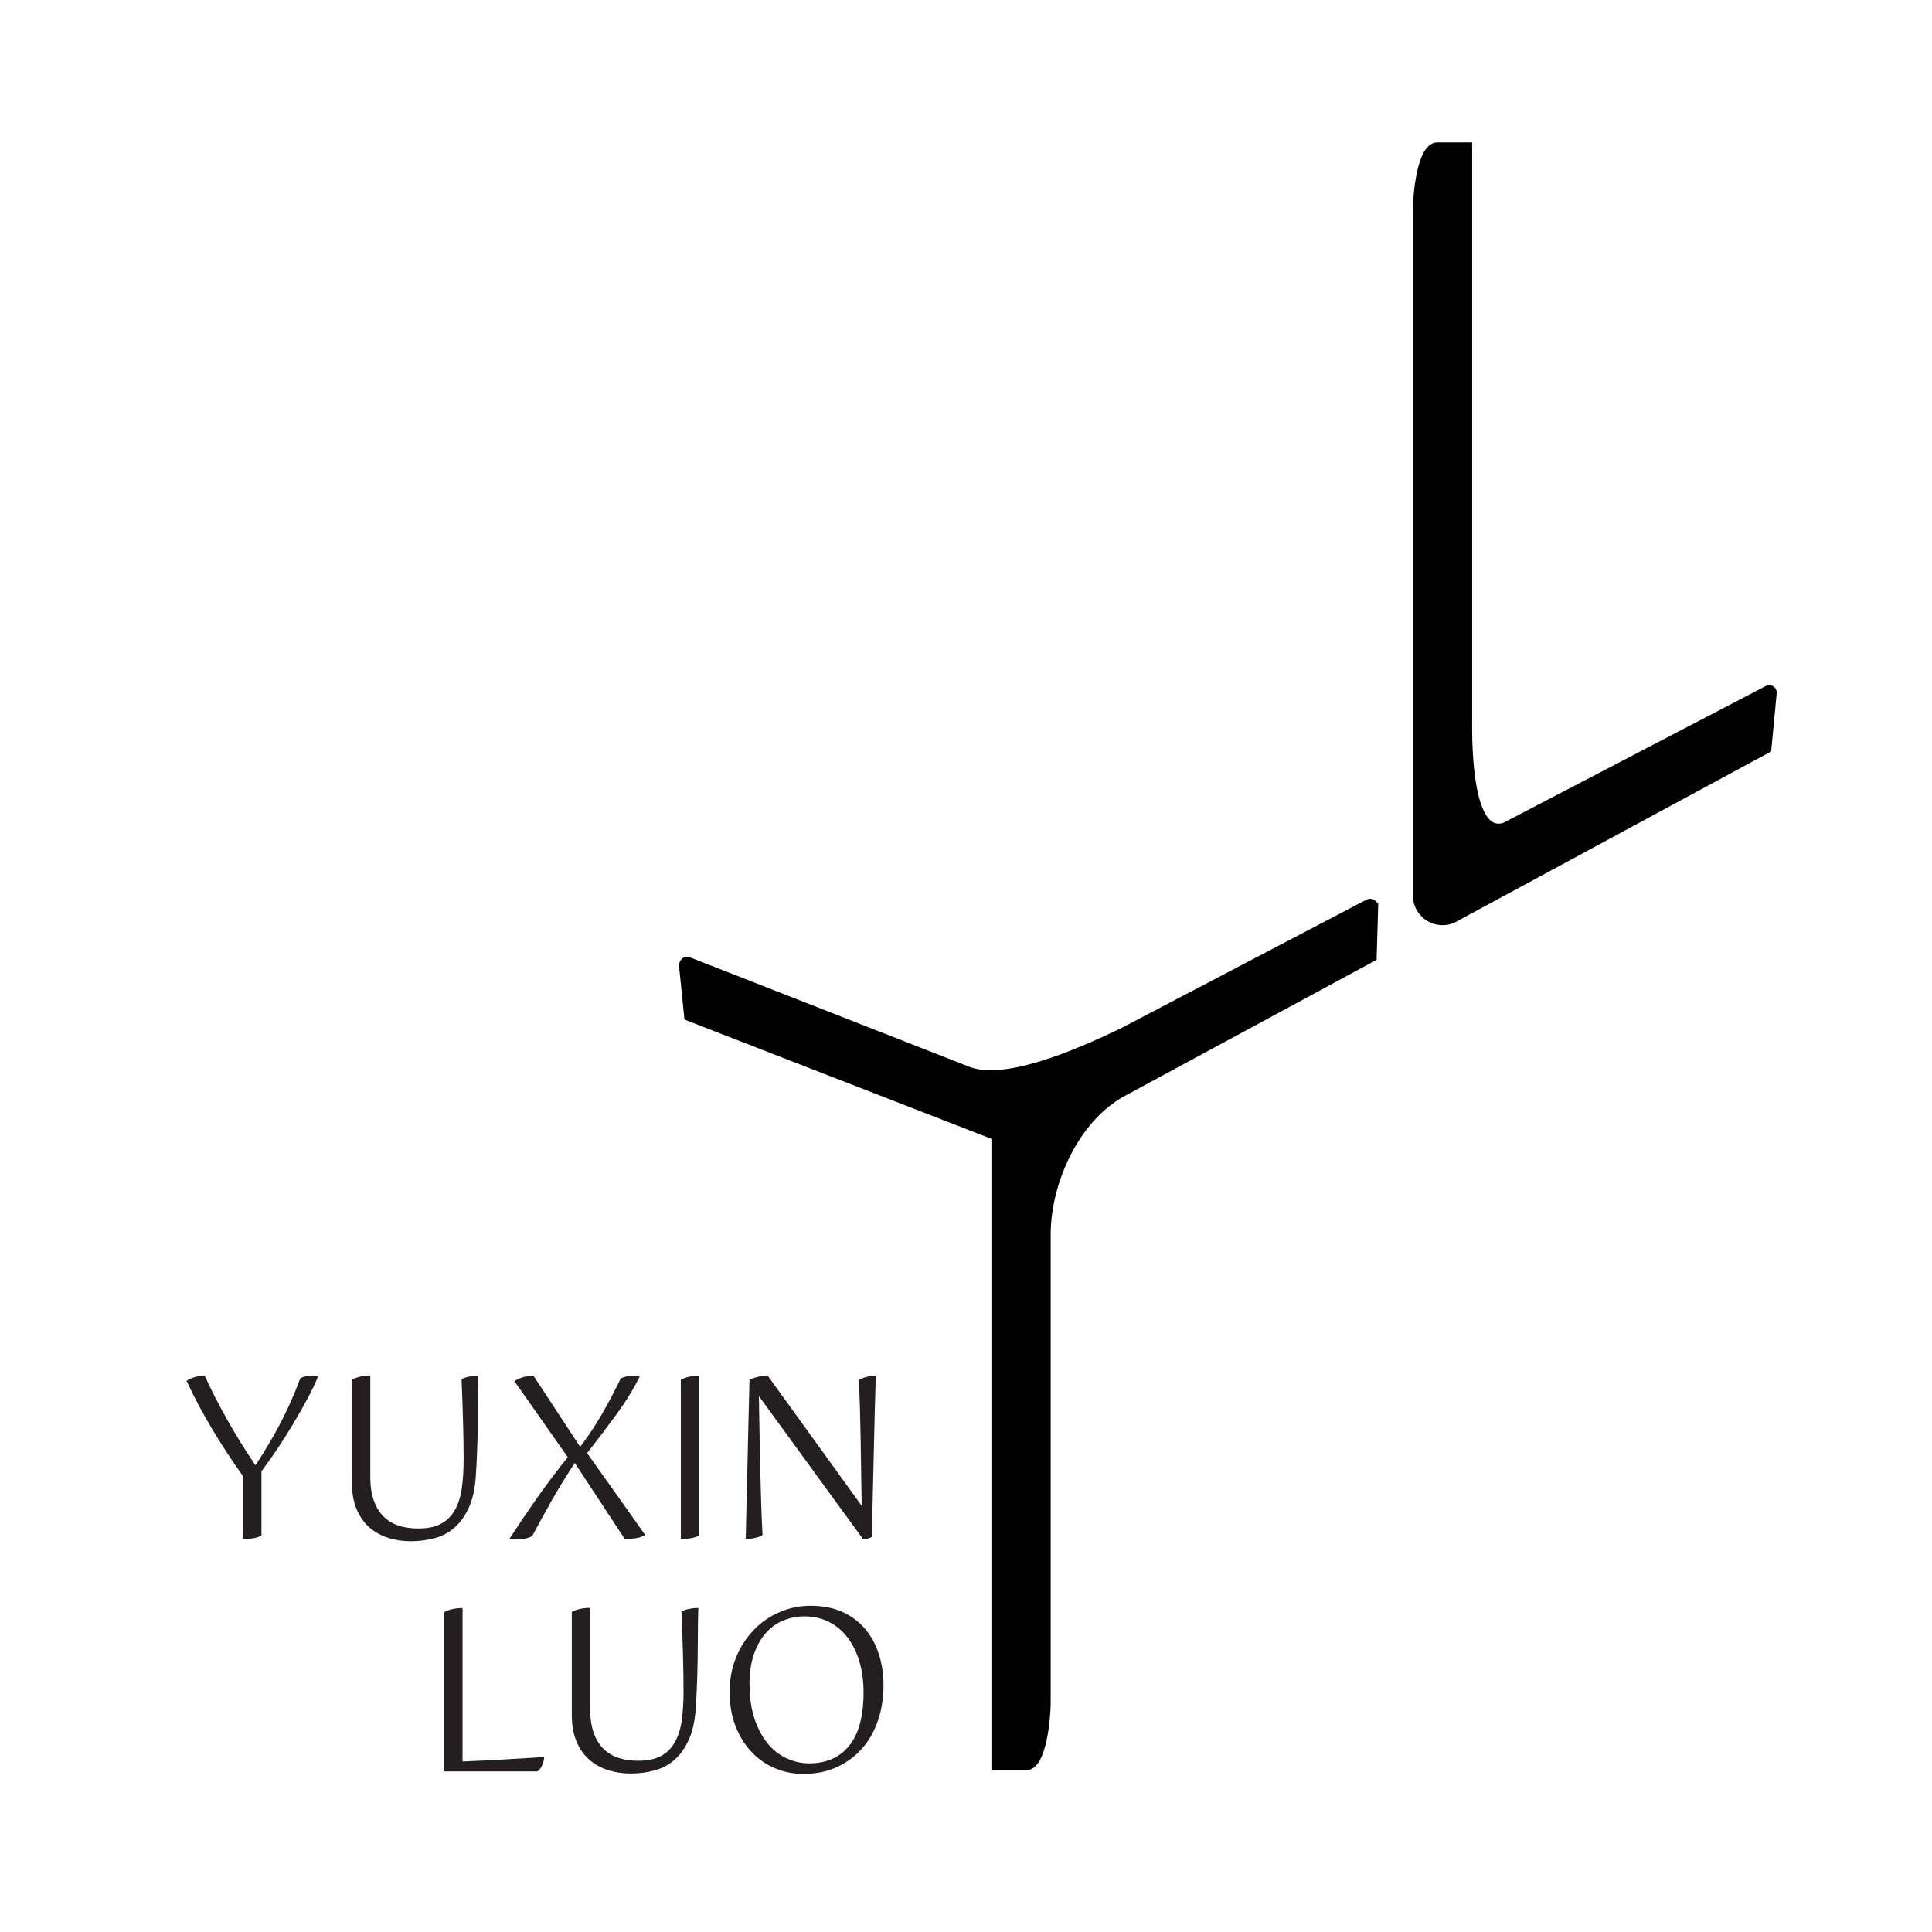 <?xml version="1.0" encoding="UTF-8"?>
<svg id="Layer_1" data-name="Layer 1" xmlns="http://www.w3.org/2000/svg" viewBox="0 0 433.67 433.67">
  <defs>
    <style>
      .cls-1 {
        fill: #231f20;
      }

      .cls-2 {
        stroke: #000;
        stroke-miterlimit: 10;
        stroke-width: 1.42px;
      }
    </style>
  </defs>
  <g>
    <path class="cls-1" d="M45.95,308.8c1.41,3.12,3.11,6.44,5.09,9.95,1.98,3.51,4.08,6.89,6.3,10.15,2.01-3.02,3.88-6.16,5.59-9.42,1.71-3.26,3.2-6.63,4.48-10.12.47-.23.94-.39,1.41-.48.47-.08.99-.13,1.56-.13.44,0,.79.04,1.06.1-.57,1.45-1.34,3.08-2.32,4.91-.97,1.83-2.04,3.72-3.2,5.67-1.16,1.95-2.37,3.86-3.63,5.74-1.26,1.88-2.46,3.57-3.6,5.09v14.4c-.54.3-1.17.51-1.89.63-.72.12-1.47.18-2.24.18v-14.1c-2.48-3.49-4.78-7-6.9-10.53-2.11-3.52-4.05-7.15-5.79-10.88.47-.33,1.06-.61,1.76-.83s1.48-.33,2.32-.33Z"/>
    <path class="cls-1" d="M83.11,331.31c0,2.15.26,3.97.78,5.46.52,1.49,1.26,2.71,2.22,3.65.96.94,2.09,1.62,3.4,2.04,1.31.42,2.77.63,4.38.63,2.11,0,3.83-.36,5.14-1.08,1.31-.72,2.34-1.75,3.1-3.1.75-1.34,1.27-2.98,1.54-4.91.27-1.93.4-4.09.4-6.47,0-2.58-.04-5.39-.13-8.41s-.19-6.21-.33-9.57c.57-.27,1.18-.46,1.84-.58.66-.12,1.3-.18,1.94-.18-.07,2.11-.1,4.12-.1,6.02s-.02,3.77-.05,5.61c-.03,1.85-.08,3.69-.15,5.52-.07,1.83-.17,3.72-.3,5.67-.2,2.72-.72,5-1.56,6.82-.84,1.83-1.9,3.31-3.17,4.43-1.28,1.13-2.76,1.92-4.46,2.39-1.7.47-3.5.7-5.41.7-1.78,0-3.47-.25-5.06-.76-1.59-.5-3-1.28-4.21-2.34-1.21-1.06-2.17-2.42-2.87-4.08-.7-1.66-1.06-3.65-1.06-5.97v-23.12c1.14-.6,2.52-.91,4.13-.91v22.51Z"/>
    <path class="cls-1" d="M117.5,309.1c.76-.2,1.5-.3,2.24-.3l10.48,15.97c1.78-2.32,3.42-4.79,4.94-7.43,1.51-2.63,2.9-5.28,4.18-7.93.47-.23.97-.39,1.51-.48.54-.08,1.06-.13,1.56-.13.54,0,.94.03,1.21.1-1.31,2.72-3.03,5.54-5.16,8.46-2.13,2.92-4.36,5.86-6.67,8.81l13.04,18.38c-.6.37-1.32.61-2.14.73-.82.12-1.63.18-2.44.18l-11.23-17.07c-.97,1.48-1.88,2.89-2.72,4.26-.84,1.36-1.64,2.7-2.39,4.03-.75,1.33-1.49,2.66-2.22,4s-1.47,2.72-2.24,4.13c-.91.5-2.2.76-3.88.76-.5,0-.92-.04-1.26-.1,2.01-3.09,4.06-6.12,6.14-9.09,2.08-2.97,4.41-6.07,7-9.29l-11.99-17.07c.61-.4,1.29-.7,2.04-.91Z"/>
    <path class="cls-1" d="M156.95,344.65c-.54.3-1.17.51-1.89.63-.72.12-1.47.18-2.24.18v-35.76c1.14-.6,2.52-.91,4.13-.91v35.86Z"/>
    <path class="cls-1" d="M195.69,344.96c-.2.17-.5.29-.91.38s-.76.13-1.06.13l-23.37-32.08c.03,2.62.08,5.2.13,7.75.05,2.55.1,5.11.15,7.66.05,2.55.12,5.13.2,7.73.08,2.6.19,5.28.33,8.03-.37.27-.92.49-1.66.65-.74.17-1.45.25-2.11.25.07-2.92.13-5.77.2-8.54.07-2.77.13-5.59.2-8.46.07-2.87.13-5.84.2-8.91.07-3.07.15-6.35.25-9.85.57-.27,1.22-.49,1.94-.66.72-.17,1.44-.25,2.14-.25l21.1,29.21c-.07-4.97-.14-9.85-.23-14.65-.08-4.8-.21-9.34-.38-13.6.57-.33,1.2-.58,1.89-.73.69-.15,1.32-.23,1.89-.23-.17,5.37-.32,11.11-.45,17.22-.13,6.11-.29,12.42-.45,18.94Z"/>
    <path class="cls-1" d="M103.83,395.39c2.72-.1,5.54-.24,8.46-.4,2.92-.17,6.21-.37,9.87-.6-.07.77-.25,1.45-.55,2.04-.3.59-.64.98-1.01,1.19h-20.9v-35.76c1.14-.6,2.52-.91,4.13-.91v34.45Z"/>
    <path class="cls-1" d="M132.47,383.45c0,2.15.26,3.97.78,5.46.52,1.49,1.26,2.71,2.22,3.65.96.94,2.09,1.62,3.4,2.04,1.31.42,2.77.63,4.38.63,2.11,0,3.83-.36,5.14-1.08,1.31-.72,2.34-1.75,3.1-3.1.75-1.34,1.27-2.98,1.54-4.91.27-1.93.4-4.09.4-6.47,0-2.58-.04-5.39-.13-8.41-.08-3.02-.19-6.21-.33-9.57.57-.27,1.18-.46,1.84-.58.66-.12,1.3-.18,1.94-.18-.07,2.11-.1,4.12-.1,6.02s-.02,3.77-.05,5.61c-.03,1.85-.08,3.69-.15,5.52-.07,1.83-.17,3.72-.3,5.67-.2,2.72-.72,5-1.56,6.82-.84,1.83-1.9,3.31-3.17,4.43-1.28,1.13-2.76,1.92-4.46,2.39-1.7.47-3.5.7-5.41.7-1.78,0-3.47-.25-5.06-.76-1.59-.5-3-1.28-4.21-2.34-1.21-1.06-2.17-2.42-2.87-4.08-.7-1.66-1.06-3.65-1.06-5.97v-23.12c1.14-.6,2.52-.91,4.13-.91v22.51Z"/>
    <path class="cls-1" d="M163.78,379.78c0-2.85.49-5.46,1.48-7.83.99-2.37,2.32-4.41,3.98-6.12,1.66-1.71,3.59-3.04,5.79-3.98,2.2-.94,4.52-1.41,6.97-1.41,2.65,0,4.99.45,7.03,1.36,2.03.91,3.73,2.17,5.11,3.78,1.38,1.61,2.42,3.5,3.12,5.67.7,2.17,1.06,4.51,1.06,7.03,0,2.79-.4,5.39-1.21,7.81-.81,2.42-1.98,4.52-3.52,6.3-1.55,1.78-3.43,3.19-5.67,4.23-2.23,1.04-4.76,1.56-7.58,1.56-2.25,0-4.37-.42-6.37-1.26s-3.75-2.06-5.26-3.65c-1.51-1.59-2.71-3.53-3.6-5.79-.89-2.27-1.33-4.83-1.33-7.68ZM168.26,378.17c0,2.85.36,5.37,1.08,7.56.72,2.18,1.69,4.02,2.89,5.52,1.21,1.49,2.63,2.63,4.26,3.4s3.35,1.16,5.16,1.16c3.86,0,6.86-1.33,8.99-3.98,2.13-2.65,3.2-6.63,3.2-11.94,0-2.58-.32-4.93-.96-7.02-.64-2.1-1.54-3.89-2.7-5.39-1.16-1.49-2.55-2.64-4.18-3.45-1.63-.81-3.45-1.21-5.47-1.21-1.61,0-3.16.3-4.66.91-1.49.6-2.8,1.53-3.93,2.79-1.13,1.26-2.02,2.85-2.7,4.78-.67,1.93-1.01,4.22-1.01,6.87Z"/>
  </g>
  <polygon class="cls-1" points="151.67 216.13 151.68 216.12 151.67 216.12 151.67 216.13"/>
  <path class="cls-2" d="M308.64,203.49c-.04-.79-.89-1.28-1.59-.91l-55.36,28.99c-10.1,4.82-25.66,11.55-34.05,8.67l-62.69-24.56c-1.74-.69-1.83,1-1.83,1l1.18,11.67,68.95,26.79v141.51h7.1c3.96,0,4.78-11.6,4.78-14.24v-105.28c0-11.91,6.52-26.07,16.98-31.74l56.19-30.37.34-11.53Z"/>
  <path class="cls-2" d="M337.73,185.35c-8.57,2.94-7.98-21.69-7.99-23.55V32.67h-7.1c-3.96,0-4.78,11.6-4.78,14.24v5h0v149.11c0,2.2,1.21,4.21,3.15,5.24.87.46,1.83.7,2.79.7,1.16,0,2.32-.34,3.32-1.01l69.77-37.71,1.22-12.76c.01-.79-.86-1.26-1.51-.82l-58.86,30.69"/>
</svg>